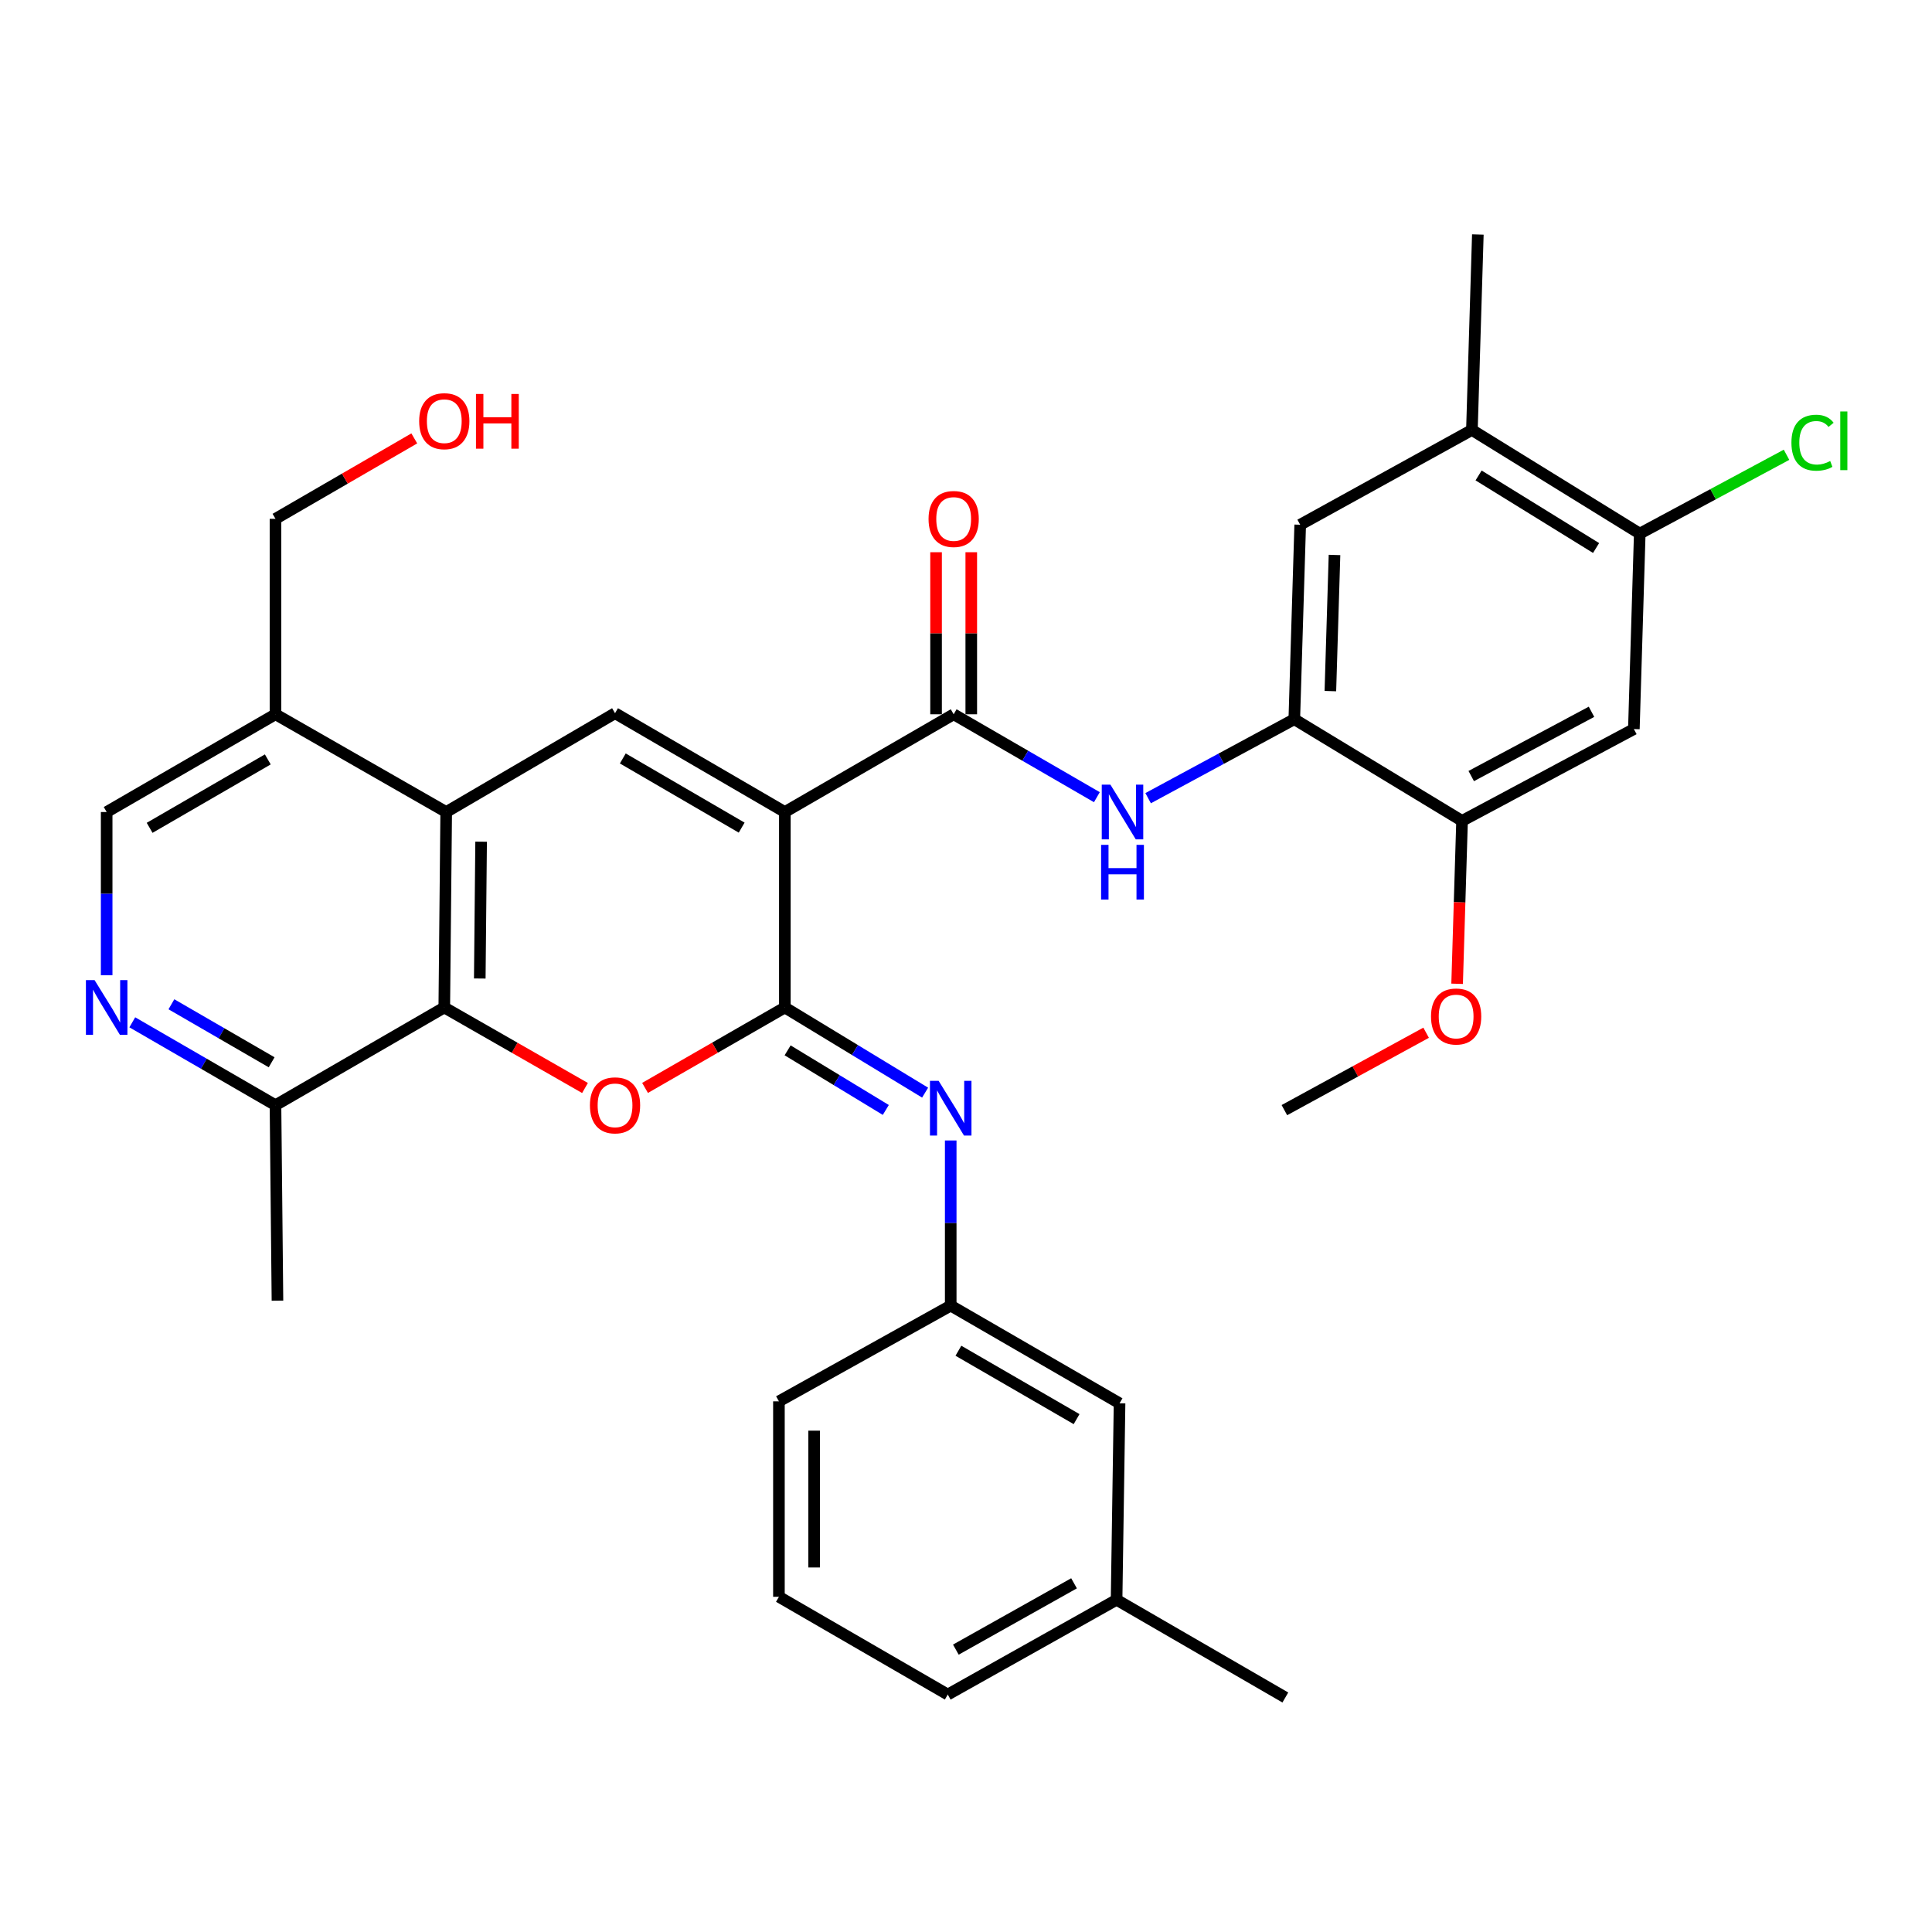 <?xml version='1.0' encoding='iso-8859-1'?>
<svg version='1.1' baseProfile='full'
              xmlns='http://www.w3.org/2000/svg'
                      xmlns:rdkit='http://www.rdkit.org/xml'
                      xmlns:xlink='http://www.w3.org/1999/xlink'
                  xml:space='preserve'
width='1000px' height='1000px' viewBox='0 0 1000 1000'>
<!-- END OF HEADER -->
<rect style='opacity:1.0;fill:#FFFFFF;stroke:none' width='1000' height='1000' x='0' y='0'> </rect>
<path class='bond-0' d='M 406.238,420.303 L 406.238,521.47' style='fill:none;fill-rule:evenodd;stroke:#000000;stroke-width:6px;stroke-linecap:butt;stroke-linejoin:miter;stroke-opacity:1' />
<path class='bond-2' d='M 406.238,420.303 L 318.342,369.153' style='fill:none;fill-rule:evenodd;stroke:#000000;stroke-width:6px;stroke-linecap:butt;stroke-linejoin:miter;stroke-opacity:1' />
<path class='bond-2' d='M 383.888,428.379 L 322.361,392.574' style='fill:none;fill-rule:evenodd;stroke:#000000;stroke-width:6px;stroke-linecap:butt;stroke-linejoin:miter;stroke-opacity:1' />
<path class='bond-3' d='M 406.238,420.303 L 493.617,369.71' style='fill:none;fill-rule:evenodd;stroke:#000000;stroke-width:6px;stroke-linecap:butt;stroke-linejoin:miter;stroke-opacity:1' />
<path class='bond-1' d='M 406.238,521.47 L 370.057,542.288' style='fill:none;fill-rule:evenodd;stroke:#000000;stroke-width:6px;stroke-linecap:butt;stroke-linejoin:miter;stroke-opacity:1' />
<path class='bond-1' d='M 370.057,542.288 L 333.877,563.105' style='fill:none;fill-rule:evenodd;stroke:#FF0000;stroke-width:6px;stroke-linecap:butt;stroke-linejoin:miter;stroke-opacity:1' />
<path class='bond-6' d='M 406.238,521.47 L 442.538,543.509' style='fill:none;fill-rule:evenodd;stroke:#000000;stroke-width:6px;stroke-linecap:butt;stroke-linejoin:miter;stroke-opacity:1' />
<path class='bond-6' d='M 442.538,543.509 L 478.838,565.548' style='fill:none;fill-rule:evenodd;stroke:#0000FF;stroke-width:6px;stroke-linecap:butt;stroke-linejoin:miter;stroke-opacity:1' />
<path class='bond-6' d='M 407.672,543.657 L 433.082,559.084' style='fill:none;fill-rule:evenodd;stroke:#000000;stroke-width:6px;stroke-linecap:butt;stroke-linejoin:miter;stroke-opacity:1' />
<path class='bond-6' d='M 433.082,559.084 L 458.492,574.511' style='fill:none;fill-rule:evenodd;stroke:#0000FF;stroke-width:6px;stroke-linecap:butt;stroke-linejoin:miter;stroke-opacity:1' />
<path class='bond-33' d='M 302.796,563.148 L 266.378,542.309' style='fill:none;fill-rule:evenodd;stroke:#FF0000;stroke-width:6px;stroke-linecap:butt;stroke-linejoin:miter;stroke-opacity:1' />
<path class='bond-33' d='M 266.378,542.309 L 229.96,521.47' style='fill:none;fill-rule:evenodd;stroke:#000000;stroke-width:6px;stroke-linecap:butt;stroke-linejoin:miter;stroke-opacity:1' />
<path class='bond-4' d='M 318.342,369.153 L 230.952,420.303' style='fill:none;fill-rule:evenodd;stroke:#000000;stroke-width:6px;stroke-linecap:butt;stroke-linejoin:miter;stroke-opacity:1' />
<path class='bond-7' d='M 493.617,369.71 L 530.68,391.167' style='fill:none;fill-rule:evenodd;stroke:#000000;stroke-width:6px;stroke-linecap:butt;stroke-linejoin:miter;stroke-opacity:1' />
<path class='bond-7' d='M 530.68,391.167 L 567.743,412.624' style='fill:none;fill-rule:evenodd;stroke:#0000FF;stroke-width:6px;stroke-linecap:butt;stroke-linejoin:miter;stroke-opacity:1' />
<path class='bond-18' d='M 502.728,369.71 L 502.728,327.771' style='fill:none;fill-rule:evenodd;stroke:#000000;stroke-width:6px;stroke-linecap:butt;stroke-linejoin:miter;stroke-opacity:1' />
<path class='bond-18' d='M 502.728,327.771 L 502.728,285.832' style='fill:none;fill-rule:evenodd;stroke:#FF0000;stroke-width:6px;stroke-linecap:butt;stroke-linejoin:miter;stroke-opacity:1' />
<path class='bond-18' d='M 484.507,369.71 L 484.507,327.771' style='fill:none;fill-rule:evenodd;stroke:#000000;stroke-width:6px;stroke-linecap:butt;stroke-linejoin:miter;stroke-opacity:1' />
<path class='bond-18' d='M 484.507,327.771 L 484.507,285.832' style='fill:none;fill-rule:evenodd;stroke:#FF0000;stroke-width:6px;stroke-linecap:butt;stroke-linejoin:miter;stroke-opacity:1' />
<path class='bond-5' d='M 230.952,420.303 L 229.96,521.47' style='fill:none;fill-rule:evenodd;stroke:#000000;stroke-width:6px;stroke-linecap:butt;stroke-linejoin:miter;stroke-opacity:1' />
<path class='bond-5' d='M 249.023,435.657 L 248.329,506.474' style='fill:none;fill-rule:evenodd;stroke:#000000;stroke-width:6px;stroke-linecap:butt;stroke-linejoin:miter;stroke-opacity:1' />
<path class='bond-13' d='M 230.952,420.303 L 142.59,369.71' style='fill:none;fill-rule:evenodd;stroke:#000000;stroke-width:6px;stroke-linecap:butt;stroke-linejoin:miter;stroke-opacity:1' />
<path class='bond-15' d='M 229.96,521.47 L 142.59,572.044' style='fill:none;fill-rule:evenodd;stroke:#000000;stroke-width:6px;stroke-linecap:butt;stroke-linejoin:miter;stroke-opacity:1' />
<path class='bond-19' d='M 492.089,590.307 L 492.089,633.045' style='fill:none;fill-rule:evenodd;stroke:#0000FF;stroke-width:6px;stroke-linecap:butt;stroke-linejoin:miter;stroke-opacity:1' />
<path class='bond-19' d='M 492.089,633.045 L 492.089,675.782' style='fill:none;fill-rule:evenodd;stroke:#000000;stroke-width:6px;stroke-linecap:butt;stroke-linejoin:miter;stroke-opacity:1' />
<path class='bond-8' d='M 594.274,413.135 L 632.1,392.698' style='fill:none;fill-rule:evenodd;stroke:#0000FF;stroke-width:6px;stroke-linecap:butt;stroke-linejoin:miter;stroke-opacity:1' />
<path class='bond-8' d='M 632.1,392.698 L 669.926,372.261' style='fill:none;fill-rule:evenodd;stroke:#000000;stroke-width:6px;stroke-linecap:butt;stroke-linejoin:miter;stroke-opacity:1' />
<path class='bond-11' d='M 669.926,372.261 L 756.759,424.889' style='fill:none;fill-rule:evenodd;stroke:#000000;stroke-width:6px;stroke-linecap:butt;stroke-linejoin:miter;stroke-opacity:1' />
<path class='bond-14' d='M 669.926,372.261 L 672.983,271.6' style='fill:none;fill-rule:evenodd;stroke:#000000;stroke-width:6px;stroke-linecap:butt;stroke-linejoin:miter;stroke-opacity:1' />
<path class='bond-14' d='M 688.597,357.715 L 690.737,287.252' style='fill:none;fill-rule:evenodd;stroke:#000000;stroke-width:6px;stroke-linecap:butt;stroke-linejoin:miter;stroke-opacity:1' />
<path class='bond-9' d='M 55.21,504.781 L 55.21,462.542' style='fill:none;fill-rule:evenodd;stroke:#0000FF;stroke-width:6px;stroke-linecap:butt;stroke-linejoin:miter;stroke-opacity:1' />
<path class='bond-9' d='M 55.21,462.542 L 55.21,420.303' style='fill:none;fill-rule:evenodd;stroke:#000000;stroke-width:6px;stroke-linecap:butt;stroke-linejoin:miter;stroke-opacity:1' />
<path class='bond-34' d='M 68.474,529.147 L 105.532,550.596' style='fill:none;fill-rule:evenodd;stroke:#0000FF;stroke-width:6px;stroke-linecap:butt;stroke-linejoin:miter;stroke-opacity:1' />
<path class='bond-34' d='M 105.532,550.596 L 142.59,572.044' style='fill:none;fill-rule:evenodd;stroke:#000000;stroke-width:6px;stroke-linecap:butt;stroke-linejoin:miter;stroke-opacity:1' />
<path class='bond-34' d='M 88.719,519.812 L 114.66,534.825' style='fill:none;fill-rule:evenodd;stroke:#0000FF;stroke-width:6px;stroke-linecap:butt;stroke-linejoin:miter;stroke-opacity:1' />
<path class='bond-34' d='M 114.66,534.825 L 140.6,549.839' style='fill:none;fill-rule:evenodd;stroke:#000000;stroke-width:6px;stroke-linecap:butt;stroke-linejoin:miter;stroke-opacity:1' />
<path class='bond-10' d='M 845.687,377.363 L 756.759,424.889' style='fill:none;fill-rule:evenodd;stroke:#000000;stroke-width:6px;stroke-linecap:butt;stroke-linejoin:miter;stroke-opacity:1' />
<path class='bond-10' d='M 823.76,368.422 L 761.51,401.69' style='fill:none;fill-rule:evenodd;stroke:#000000;stroke-width:6px;stroke-linecap:butt;stroke-linejoin:miter;stroke-opacity:1' />
<path class='bond-35' d='M 845.687,377.363 L 848.734,276.196' style='fill:none;fill-rule:evenodd;stroke:#000000;stroke-width:6px;stroke-linecap:butt;stroke-linejoin:miter;stroke-opacity:1' />
<path class='bond-22' d='M 756.759,424.889 L 755.48,467.047' style='fill:none;fill-rule:evenodd;stroke:#000000;stroke-width:6px;stroke-linecap:butt;stroke-linejoin:miter;stroke-opacity:1' />
<path class='bond-22' d='M 755.48,467.047 L 754.202,509.206' style='fill:none;fill-rule:evenodd;stroke:#FF0000;stroke-width:6px;stroke-linecap:butt;stroke-linejoin:miter;stroke-opacity:1' />
<path class='bond-12' d='M 848.734,276.196 L 761.861,222.545' style='fill:none;fill-rule:evenodd;stroke:#000000;stroke-width:6px;stroke-linecap:butt;stroke-linejoin:miter;stroke-opacity:1' />
<path class='bond-12' d='M 826.129,283.651 L 765.317,246.096' style='fill:none;fill-rule:evenodd;stroke:#000000;stroke-width:6px;stroke-linecap:butt;stroke-linejoin:miter;stroke-opacity:1' />
<path class='bond-20' d='M 848.734,276.196 L 886.718,255.794' style='fill:none;fill-rule:evenodd;stroke:#000000;stroke-width:6px;stroke-linecap:butt;stroke-linejoin:miter;stroke-opacity:1' />
<path class='bond-20' d='M 886.718,255.794 L 924.701,235.392' style='fill:none;fill-rule:evenodd;stroke:#00CC00;stroke-width:6px;stroke-linecap:butt;stroke-linejoin:miter;stroke-opacity:1' />
<path class='bond-17' d='M 142.59,369.71 L 55.21,420.303' style='fill:none;fill-rule:evenodd;stroke:#000000;stroke-width:6px;stroke-linecap:butt;stroke-linejoin:miter;stroke-opacity:1' />
<path class='bond-17' d='M 138.613,393.067 L 77.447,428.483' style='fill:none;fill-rule:evenodd;stroke:#000000;stroke-width:6px;stroke-linecap:butt;stroke-linejoin:miter;stroke-opacity:1' />
<path class='bond-24' d='M 142.59,369.71 L 142.59,268.543' style='fill:none;fill-rule:evenodd;stroke:#000000;stroke-width:6px;stroke-linecap:butt;stroke-linejoin:miter;stroke-opacity:1' />
<path class='bond-16' d='M 672.983,271.6 L 761.861,222.545' style='fill:none;fill-rule:evenodd;stroke:#000000;stroke-width:6px;stroke-linecap:butt;stroke-linejoin:miter;stroke-opacity:1' />
<path class='bond-29' d='M 142.59,572.044 L 143.612,673.221' style='fill:none;fill-rule:evenodd;stroke:#000000;stroke-width:6px;stroke-linecap:butt;stroke-linejoin:miter;stroke-opacity:1' />
<path class='bond-27' d='M 761.861,222.545 L 764.928,121.378' style='fill:none;fill-rule:evenodd;stroke:#000000;stroke-width:6px;stroke-linecap:butt;stroke-linejoin:miter;stroke-opacity:1' />
<path class='bond-21' d='M 492.089,675.782 L 579.479,726.355' style='fill:none;fill-rule:evenodd;stroke:#000000;stroke-width:6px;stroke-linecap:butt;stroke-linejoin:miter;stroke-opacity:1' />
<path class='bond-21' d='M 496.071,699.138 L 557.244,734.54' style='fill:none;fill-rule:evenodd;stroke:#000000;stroke-width:6px;stroke-linecap:butt;stroke-linejoin:miter;stroke-opacity:1' />
<path class='bond-28' d='M 492.089,675.782 L 403.17,725.333' style='fill:none;fill-rule:evenodd;stroke:#000000;stroke-width:6px;stroke-linecap:butt;stroke-linejoin:miter;stroke-opacity:1' />
<path class='bond-23' d='M 579.479,726.355 L 577.94,828.049' style='fill:none;fill-rule:evenodd;stroke:#000000;stroke-width:6px;stroke-linecap:butt;stroke-linejoin:miter;stroke-opacity:1' />
<path class='bond-32' d='M 738.159,534.538 L 701.476,554.572' style='fill:none;fill-rule:evenodd;stroke:#FF0000;stroke-width:6px;stroke-linecap:butt;stroke-linejoin:miter;stroke-opacity:1' />
<path class='bond-32' d='M 701.476,554.572 L 664.793,574.605' style='fill:none;fill-rule:evenodd;stroke:#000000;stroke-width:6px;stroke-linecap:butt;stroke-linejoin:miter;stroke-opacity:1' />
<path class='bond-31' d='M 577.94,828.049 L 665.289,878.622' style='fill:none;fill-rule:evenodd;stroke:#000000;stroke-width:6px;stroke-linecap:butt;stroke-linejoin:miter;stroke-opacity:1' />
<path class='bond-36' d='M 577.94,828.049 L 490.56,877.093' style='fill:none;fill-rule:evenodd;stroke:#000000;stroke-width:6px;stroke-linecap:butt;stroke-linejoin:miter;stroke-opacity:1' />
<path class='bond-36' d='M 555.915,819.516 L 494.749,853.847' style='fill:none;fill-rule:evenodd;stroke:#000000;stroke-width:6px;stroke-linecap:butt;stroke-linejoin:miter;stroke-opacity:1' />
<path class='bond-25' d='M 142.59,268.543 L 178.513,247.729' style='fill:none;fill-rule:evenodd;stroke:#000000;stroke-width:6px;stroke-linecap:butt;stroke-linejoin:miter;stroke-opacity:1' />
<path class='bond-25' d='M 178.513,247.729 L 214.435,226.914' style='fill:none;fill-rule:evenodd;stroke:#FF0000;stroke-width:6px;stroke-linecap:butt;stroke-linejoin:miter;stroke-opacity:1' />
<path class='bond-26' d='M 403.17,826.5 L 403.17,725.333' style='fill:none;fill-rule:evenodd;stroke:#000000;stroke-width:6px;stroke-linecap:butt;stroke-linejoin:miter;stroke-opacity:1' />
<path class='bond-26' d='M 421.391,811.325 L 421.391,740.508' style='fill:none;fill-rule:evenodd;stroke:#000000;stroke-width:6px;stroke-linecap:butt;stroke-linejoin:miter;stroke-opacity:1' />
<path class='bond-30' d='M 403.17,826.5 L 490.56,877.093' style='fill:none;fill-rule:evenodd;stroke:#000000;stroke-width:6px;stroke-linecap:butt;stroke-linejoin:miter;stroke-opacity:1' />
<path  class='atom-2' d='M 305.342 572.124
Q 305.342 565.324, 308.702 561.524
Q 312.062 557.724, 318.342 557.724
Q 324.622 557.724, 327.982 561.524
Q 331.342 565.324, 331.342 572.124
Q 331.342 579.004, 327.942 582.924
Q 324.542 586.804, 318.342 586.804
Q 312.102 586.804, 308.702 582.924
Q 305.342 579.044, 305.342 572.124
M 318.342 583.604
Q 322.662 583.604, 324.982 580.724
Q 327.342 577.804, 327.342 572.124
Q 327.342 566.564, 324.982 563.764
Q 322.662 560.924, 318.342 560.924
Q 314.022 560.924, 311.662 563.724
Q 309.342 566.524, 309.342 572.124
Q 309.342 577.844, 311.662 580.724
Q 314.022 583.604, 318.342 583.604
' fill='#FF0000'/>
<path  class='atom-7' d='M 485.829 559.433
L 495.109 574.433
Q 496.029 575.913, 497.509 578.593
Q 498.989 581.273, 499.069 581.433
L 499.069 559.433
L 502.829 559.433
L 502.829 587.753
L 498.949 587.753
L 488.989 571.353
Q 487.829 569.433, 486.589 567.233
Q 485.389 565.033, 485.029 564.353
L 485.029 587.753
L 481.349 587.753
L 481.349 559.433
L 485.829 559.433
' fill='#0000FF'/>
<path  class='atom-8' d='M 574.747 406.143
L 584.027 421.143
Q 584.947 422.623, 586.427 425.303
Q 587.907 427.983, 587.987 428.143
L 587.987 406.143
L 591.747 406.143
L 591.747 434.463
L 587.867 434.463
L 577.907 418.063
Q 576.747 416.143, 575.507 413.943
Q 574.307 411.743, 573.947 411.063
L 573.947 434.463
L 570.267 434.463
L 570.267 406.143
L 574.747 406.143
' fill='#0000FF'/>
<path  class='atom-8' d='M 569.927 437.295
L 573.767 437.295
L 573.767 449.335
L 588.247 449.335
L 588.247 437.295
L 592.087 437.295
L 592.087 465.615
L 588.247 465.615
L 588.247 452.535
L 573.767 452.535
L 573.767 465.615
L 569.927 465.615
L 569.927 437.295
' fill='#0000FF'/>
<path  class='atom-10' d='M 48.95 507.31
L 58.23 522.31
Q 59.15 523.79, 60.63 526.47
Q 62.11 529.15, 62.19 529.31
L 62.19 507.31
L 65.95 507.31
L 65.95 535.63
L 62.07 535.63
L 52.11 519.23
Q 50.95 517.31, 49.71 515.11
Q 48.51 512.91, 48.15 512.23
L 48.15 535.63
L 44.47 535.63
L 44.47 507.31
L 48.95 507.31
' fill='#0000FF'/>
<path  class='atom-19' d='M 480.617 268.623
Q 480.617 261.823, 483.977 258.023
Q 487.337 254.223, 493.617 254.223
Q 499.897 254.223, 503.257 258.023
Q 506.617 261.823, 506.617 268.623
Q 506.617 275.503, 503.217 279.423
Q 499.817 283.303, 493.617 283.303
Q 487.377 283.303, 483.977 279.423
Q 480.617 275.543, 480.617 268.623
M 493.617 280.103
Q 497.937 280.103, 500.257 277.223
Q 502.617 274.303, 502.617 268.623
Q 502.617 263.063, 500.257 260.263
Q 497.937 257.423, 493.617 257.423
Q 489.297 257.423, 486.937 260.223
Q 484.617 263.023, 484.617 268.623
Q 484.617 274.343, 486.937 277.223
Q 489.297 280.103, 493.617 280.103
' fill='#FF0000'/>
<path  class='atom-21' d='M 927.239 229.143
Q 927.239 222.103, 930.519 218.423
Q 933.839 214.703, 940.119 214.703
Q 945.959 214.703, 949.079 218.823
L 946.439 220.983
Q 944.159 217.983, 940.119 217.983
Q 935.839 217.983, 933.559 220.863
Q 931.319 223.703, 931.319 229.143
Q 931.319 234.743, 933.639 237.623
Q 935.999 240.503, 940.559 240.503
Q 943.679 240.503, 947.319 238.623
L 948.439 241.623
Q 946.959 242.583, 944.719 243.143
Q 942.479 243.703, 939.999 243.703
Q 933.839 243.703, 930.519 239.943
Q 927.239 236.183, 927.239 229.143
' fill='#00CC00'/>
<path  class='atom-21' d='M 952.519 212.983
L 956.199 212.983
L 956.199 243.343
L 952.519 243.343
L 952.519 212.983
' fill='#00CC00'/>
<path  class='atom-23' d='M 740.691 526.136
Q 740.691 519.336, 744.051 515.536
Q 747.411 511.736, 753.691 511.736
Q 759.971 511.736, 763.331 515.536
Q 766.691 519.336, 766.691 526.136
Q 766.691 533.016, 763.291 536.936
Q 759.891 540.816, 753.691 540.816
Q 747.451 540.816, 744.051 536.936
Q 740.691 533.056, 740.691 526.136
M 753.691 537.616
Q 758.011 537.616, 760.331 534.736
Q 762.691 531.816, 762.691 526.136
Q 762.691 520.576, 760.331 517.776
Q 758.011 514.936, 753.691 514.936
Q 749.371 514.936, 747.011 517.736
Q 744.691 520.536, 744.691 526.136
Q 744.691 531.856, 747.011 534.736
Q 749.371 537.616, 753.691 537.616
' fill='#FF0000'/>
<path  class='atom-26' d='M 216.96 217.999
Q 216.96 211.199, 220.32 207.399
Q 223.68 203.599, 229.96 203.599
Q 236.24 203.599, 239.6 207.399
Q 242.96 211.199, 242.96 217.999
Q 242.96 224.879, 239.56 228.799
Q 236.16 232.679, 229.96 232.679
Q 223.72 232.679, 220.32 228.799
Q 216.96 224.919, 216.96 217.999
M 229.96 229.479
Q 234.28 229.479, 236.6 226.599
Q 238.96 223.679, 238.96 217.999
Q 238.96 212.439, 236.6 209.639
Q 234.28 206.799, 229.96 206.799
Q 225.64 206.799, 223.28 209.599
Q 220.96 212.399, 220.96 217.999
Q 220.96 223.719, 223.28 226.599
Q 225.64 229.479, 229.96 229.479
' fill='#FF0000'/>
<path  class='atom-26' d='M 246.36 203.919
L 250.2 203.919
L 250.2 215.959
L 264.68 215.959
L 264.68 203.919
L 268.52 203.919
L 268.52 232.239
L 264.68 232.239
L 264.68 219.159
L 250.2 219.159
L 250.2 232.239
L 246.36 232.239
L 246.36 203.919
' fill='#FF0000'/>
</svg>
